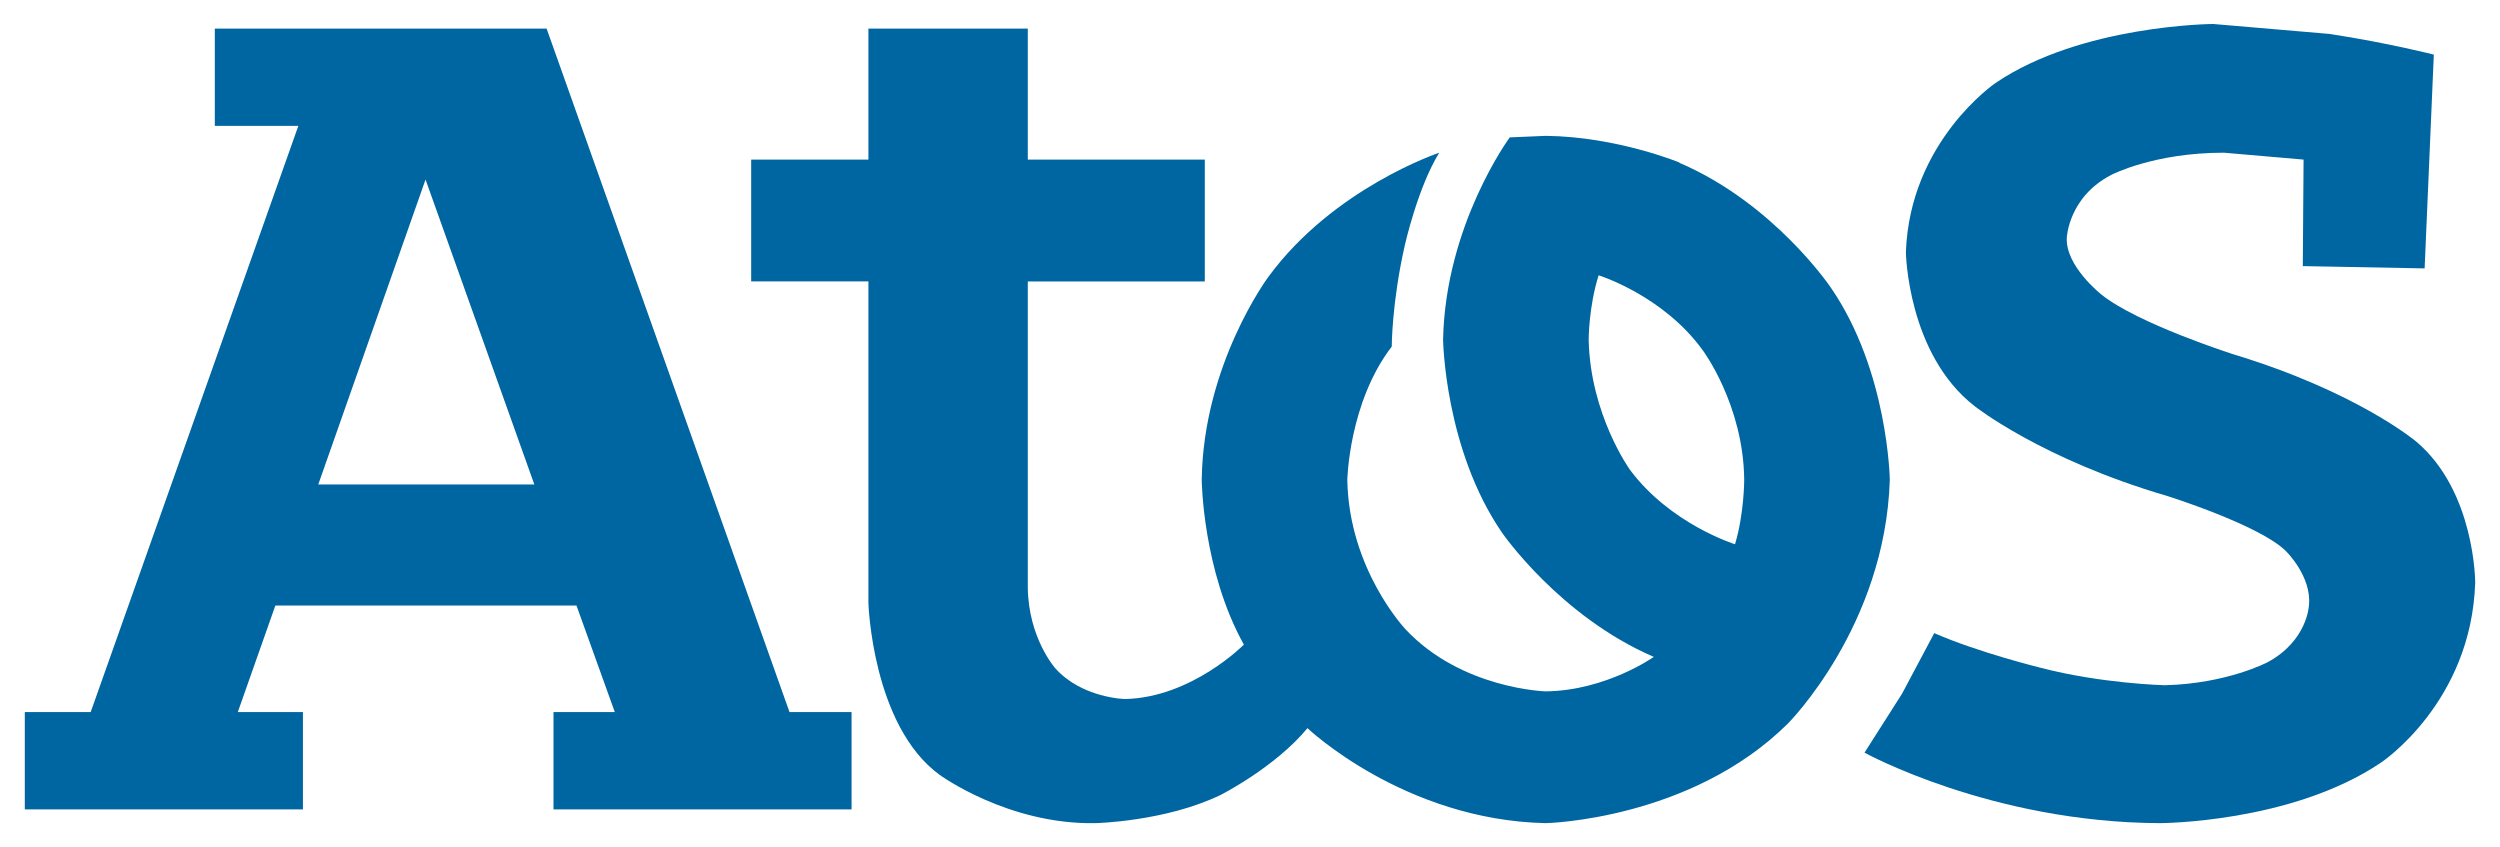 <?xml version="1.0" encoding="UTF-8" standalone="no"?>
<!DOCTYPE svg PUBLIC "-//W3C//DTD SVG 1.1//EN" "http://www.w3.org/Graphics/SVG/1.1/DTD/svg11.dtd">
<!-- Created with Inkscape (http://www.inkscape.org/) by Marsupilami -->
<svg
   xmlns:svg="http://www.w3.org/2000/svg"
   xmlns="http://www.w3.org/2000/svg"
   version="1.1"
   width="1024"
   height="347"
   viewBox="-39.114 -39.114 4075.729 1382.039"
   id="svg3974">
  <defs
     id="defs3976" />
  <path
     d="M 3760,16.25 3570,0 c 0,0 -215,1.25 -355,96.25 0,0 -140,95 -146.25,276.25 0,0 2.5,166.25 112.5,251.25 0,0 108.75,86.25 313.75,146.25 0,0 151.25,47.5 193.75,90 0,0 42.5,41.25 37.5,88.75 0,0 -2.5,57.5 -67.5,92.5 0,0 -66.25,35 -167.5,37.5 0,0 -103.75,-2.5 -203.75,-28.75 0,0 -101.25,-25 -172.5,-56.25 l -52.5,98.75 -61.25,96.25 c 0,0 206.25,113.75 481.25,115 0,0 215,0 361.25,-98.75 0,0 147.5,-97.5 153.75,-293.75 0,0 0,-148.75 -96.25,-230 0,0 -96.25,-81.25 -298.75,-142.5 0,0 -156.25,-50 -215,-97.5 0,0 -58.75,-46.25 -56.25,-92.5 0,0 2.5,-66.25 72.5,-102.5 0,0 68.75,-36.25 183.75,-36.25 l 130,11.25 L 3716.25,395 3915,398.75 3930,50 c 0,0 -72.5,-18.75 -170,-33.75"
     id="path3045"
     style="fill:#0066a1" />
  <path
     d="m 310,7.5 0,158.75 136.25,0 -338.75,956.25 -107.5,0 0,158.75 453.75,0 0,-158.75 -106.25,0 61.25,-173.75 491.25,0 62.5,173.75 -100,0 0,158.75 486.25,0 0,-158.75 -101.25,0 L 851.25,7.5 310,7.5 z m 343.75,246.25 177.5,497.5 -352.5,0 175,-497.5 z"
     id="path3047"
     style="fill:#0066a1" />
  <path
     d="m 1376.25,7.5 0,213.75 -191.25,0 0,198.75 191.25,0 0,525 c 0,0 6.25,200 116.25,280 0,0 111.25,81.25 253.75,78.75 0,0 115,-2.5 205,-46.25 0,0 88.75,-45 141.25,-108.75 0,0 157.5,150 388.75,155 0,0 236.25,-5 395,-162.5 0,0 158.75,-158.75 166.25,-397.5 0,0 -2.5,-177.5 -96.25,-313.75 0,0 -92.5,-137.5 -247.5,-203.75 l 1.25,0 c 0,0 -102.5,-42.5 -218.75,-43.75 l -58.75,2.5 c 0,0 -105,142.5 -108.75,330 0,0 2.5,178.75 96.25,315 0,0 93.75,136.25 247.5,202.5 0,0 -77.5,55 -176.25,56.25 0,0 -137.5,-3.75 -228.75,-101.25 0,0 -92.5,-97.5 -95,-243.75 0,0 2.5,-126.25 72.5,-217.5 0,0 0,-71.25 21.25,-165 0,0 21.25,-95 56.25,-151.25 0,0 -172.5,57.5 -278.75,202.5 0,0 -106.25,142.5 -108.75,331.25 0,0 1.25,147.5 68.75,268.75 0,0 -85,86.25 -193.75,88.75 0,0 -70,-1.25 -113.75,-50 0,0 -43.75,-48.75 -45,-131.25 l 0,-500 288.75,0 0,-198.75 -288.75,0 0,-213.75 -260,0 z M 2567.5,410 c 0,0 105,32.5 170,122.5 0,0 66.25,88.75 67.5,211.25 0,0 0,55 -15,105 0,0 -105,-32.5 -171.25,-121.25 0,0 -65,-90 -67.5,-212.5 0,0 0,-53.75 16.25,-105 z"
     id="path3051"
     style="fill:#0066a1" />
</svg>
<!-- version: 20110311, original size: 3997.5 1303.81, border: 3% -->

